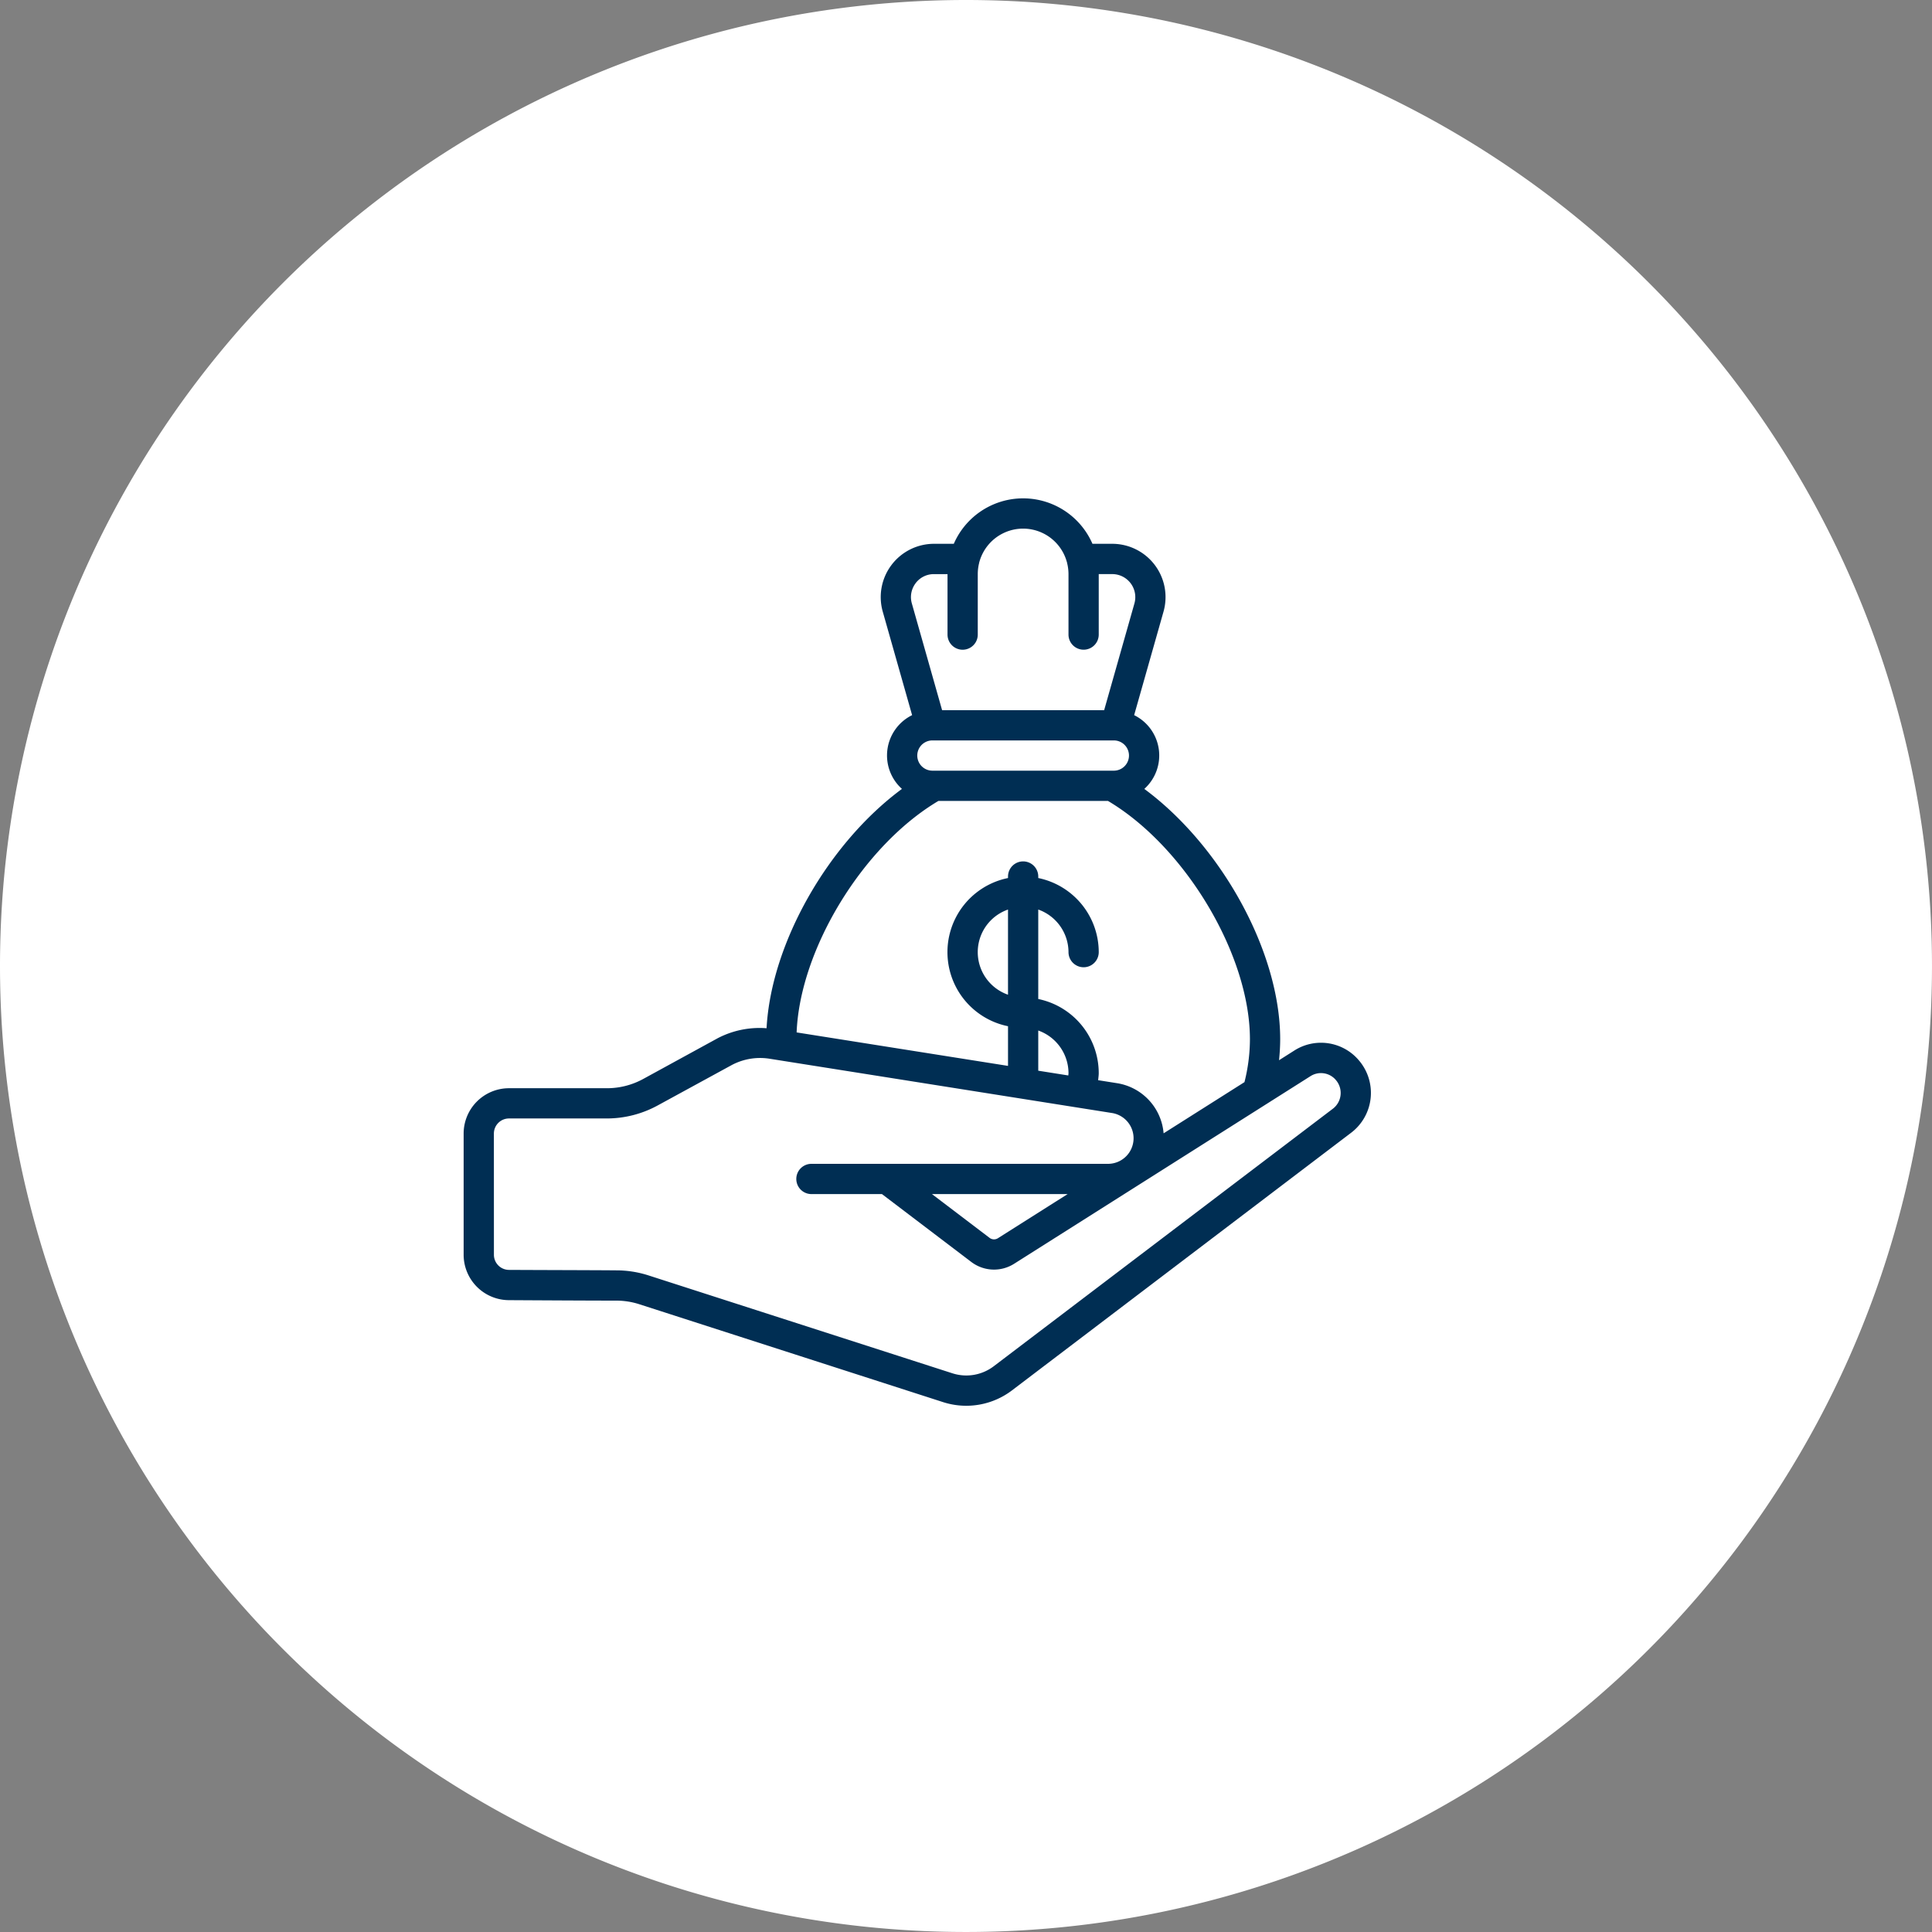 <svg xmlns="http://www.w3.org/2000/svg" width="277.613" height="277.613" viewBox="0 0 277.613 277.613">
  <rect x="0" y="0" width="277.613" height="277.613" fill="#808080" stroke="none"/>
  <g id="Groupe_3692" data-name="Groupe 3692" transform="translate(-17359.387 4951)">
    <path id="Tracé_8551" data-name="Tracé 8551" d="M138.806,0A138.806,138.806,0,1,1,0,138.806,138.806,138.806,0,0,1,138.806,0Z" transform="translate(17359.387 -4951)" fill="#fff"/>
    <path id="donner-de-largent" d="M6.464,115.2c4.576.026,11.633.067,15.21.067h.274a10.812,10.812,0,0,1,3.309.524L68.9,129.854a10.864,10.864,0,0,0,9.893-1.69L127.586,91.1a7.19,7.19,0,0,0,.978-10.445l-.074-.085a7.123,7.123,0,0,0-9.187-1.2l-2.136,1.354c.1-1,.165-2,.165-3.02,0-12.576-8.487-27.812-19.525-35.965a6.458,6.458,0,0,0-1.46-10.6l4.215-14.856a7.659,7.659,0,0,0-7.348-9.765H90.357a10.864,10.864,0,0,0-19.925,0H67.575a7.659,7.659,0,0,0-7.348,9.76l4.215,14.86a6.458,6.458,0,0,0-1.46,10.6C52.4,49.547,44.189,63.887,43.528,76.129a12.991,12.991,0,0,0-7.023,1.434L25.778,83.43a10.879,10.879,0,0,1-5.2,1.317H6.518A6.518,6.518,0,0,0,0,91.265v17.413A6.531,6.531,0,0,0,6.464,115.2ZM67.357,39.117a2.173,2.173,0,1,1,0-4.346H93.431a2.173,2.173,0,1,1,0,4.346ZM64.95,12.174a3.27,3.27,0,0,1,2.625-1.3H69.53v8.691a2.173,2.173,0,1,0,4.346,0V10.871a6.585,6.585,0,0,1,.207-1.637.291.291,0,0,1,0-.043c0-.026.022-.046.026-.072a6.518,6.518,0,0,1,12.552-.046c0,.041.033.074.041.115s0,.03,0,.046a6.583,6.583,0,0,1,.211,1.636v8.691a2.173,2.173,0,1,0,4.346,0V10.871h1.956a3.314,3.314,0,0,1,3.168,4.23L92.036,30.426H68.752L64.407,15.1a3.3,3.3,0,0,1,.543-2.922Zm3.277,31.289H92.584c11.1,6.588,20.4,22.121,20.4,34.244a25.422,25.422,0,0,1-.784,6.164L100.58,91.228a7.961,7.961,0,0,0-6.76-7.216l-2.646-.419c.03-.339.085-.669.085-1.019a10.884,10.884,0,0,0-8.691-10.647V59.072a6.518,6.518,0,0,1,4.346,6.119,2.173,2.173,0,0,0,4.346,0,10.884,10.884,0,0,0-8.691-10.647v-.217a2.173,2.173,0,1,0-4.346,0v.217a10.864,10.864,0,0,0,0,21.294v5.7L47.848,76.727C48.324,64.757,57.4,49.877,68.227,43.463ZM78.222,71.31a6.479,6.479,0,0,1,0-12.237Zm4.346,5.145a6.518,6.518,0,0,1,4.346,6.119c0,.119-.022.217-.026.339l-4.32-.684ZM4.346,91.265a2.173,2.173,0,0,1,2.173-2.173H20.577a15.264,15.264,0,0,0,7.285-1.858L38.557,81.4a8.691,8.691,0,0,1,5.341-.9l49.253,7.807a3.674,3.674,0,0,1-.558,7.305H49.975a2.173,2.173,0,1,0,0,4.346H60.109l12.85,9.762a5.4,5.4,0,0,0,6.13.259l42.563-26.943a2.8,2.8,0,0,1,3.579.417.753.753,0,0,0,.054.063,2.846,2.846,0,0,1-.343,4.146L76.168,124.7a6.518,6.518,0,0,1-5.934,1.01L26.582,111.65h0a15.112,15.112,0,0,0-4.635-.732h-.024c-3.424-.03-10.749-.041-15.427-.067a2.173,2.173,0,0,1-2.145-2.173Zm82.448,8.691-10.03,6.351a1.05,1.05,0,0,1-1.18-.05l-8.291-6.3Z" transform="translate(17426.008 -4879.378)" fill="#002e53"/>
  </g>
</svg>
